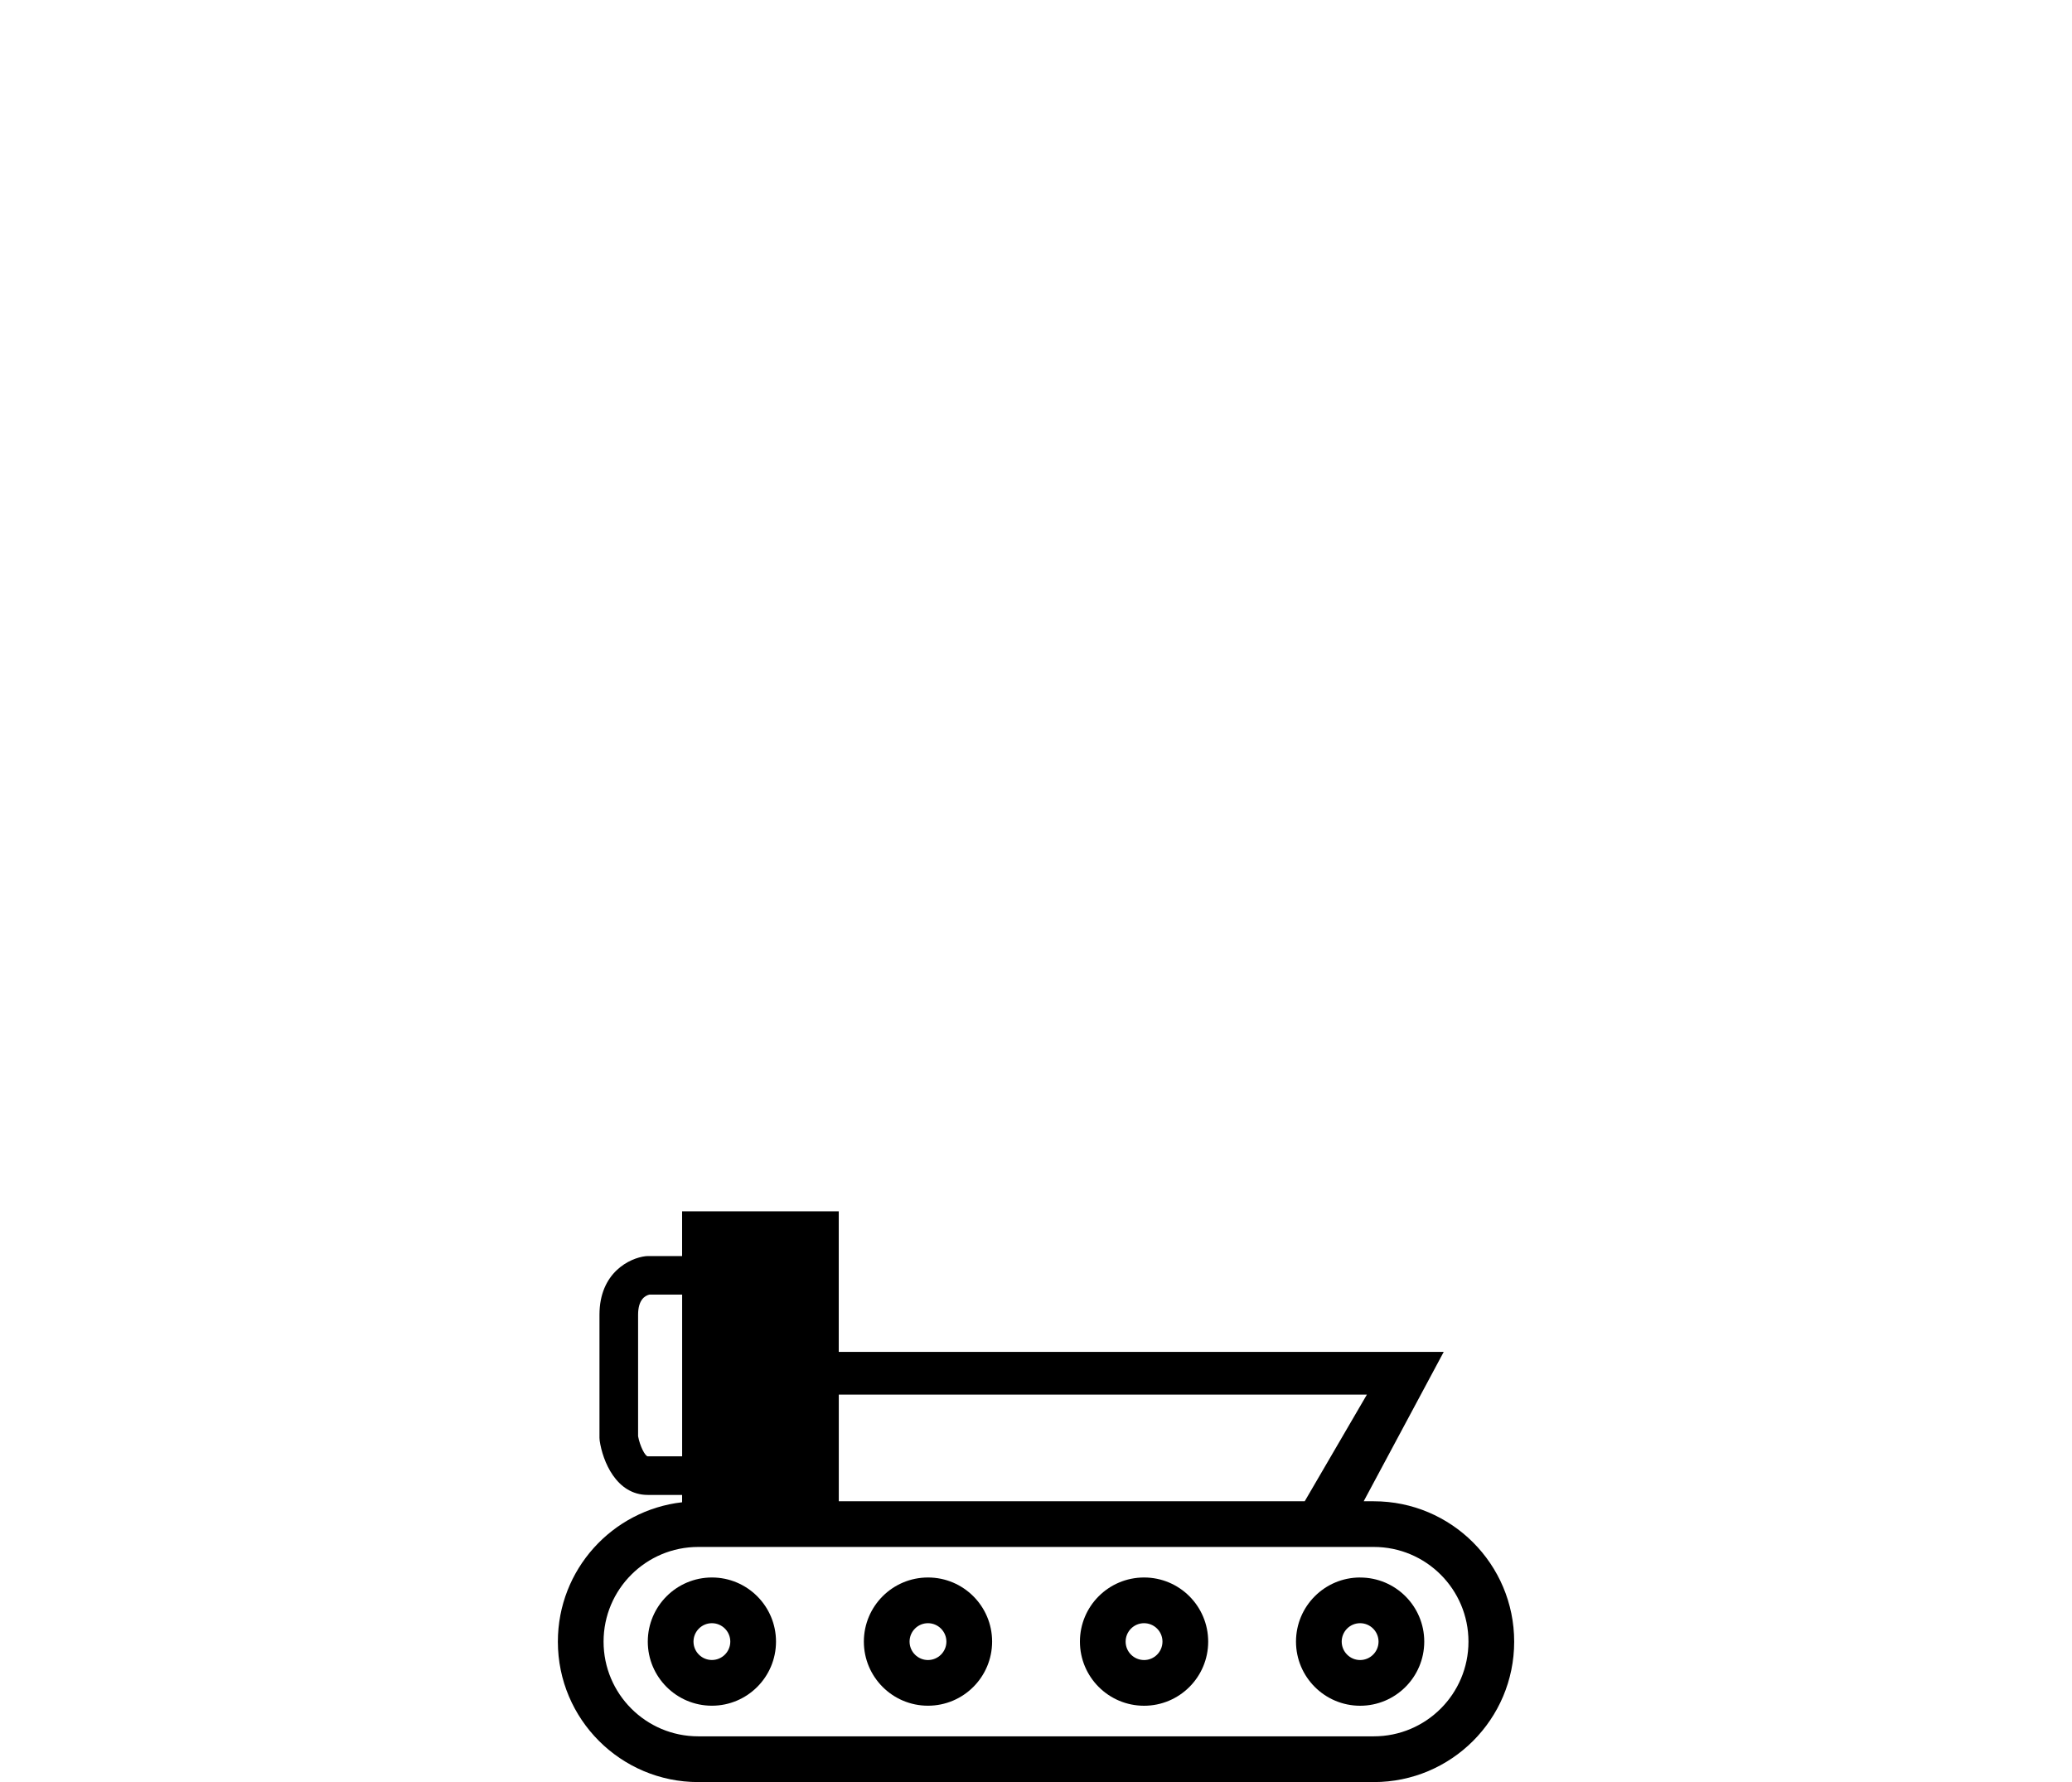 <?xml version="1.0" encoding="UTF-8"?><svg id="Calque_1" xmlns="http://www.w3.org/2000/svg" viewBox="0 0 500 430"><defs><style>.cls-1,.cls-2{stroke-width:0px;}.cls-2{fill:#fff;opacity:0;}</style></defs><rect class="cls-2" width="500" height="430"/><path class="cls-1" d="m331.51,362.25h-2.43l19.31-36.04h-145.99v-33.92h-37.8v10.8h-8.28l-.52.03c-3.85.44-11.14,3.95-11.14,14.13v29.71l.05.68c.71,4.86,3.96,13.09,11.61,13.09h8.28v1.77c-16.87,1.93-29.98,16.24-29.98,33.64,0,18.71,15.17,33.88,33.88,33.88h163.01c18.71,0,33.88-15.17,33.88-33.88s-15.17-33.88-33.88-33.88Zm-1.66-25.73l-15,25.73h-112.44v-25.73h127.44Zm-173.52,14.9c-.64,0-1.91-2.46-2.35-4.85v-29.33c0-3.64,1.7-4.61,2.73-4.85h7.9v39.02h-8.28Zm175.18,67.56h-163.01c-12.62,0-22.85-10.23-22.85-22.85s10.23-22.85,22.85-22.85h163.01c12.62,0,22.85,10.23,22.85,22.85s-10.23,22.85-22.85,22.85Z"/><path class="cls-1" d="m171.79,380.65h0c-8.54.01-15.46,6.93-15.47,15.47,0,8.54,6.93,15.47,15.47,15.47s15.47-6.93,15.47-15.47-6.93-15.47-15.47-15.47Zm0,19.91c-2.45,0-4.44-1.99-4.44-4.44s1.99-4.44,4.44-4.44c2.45,0,4.44,1.99,4.44,4.44,0,2.45-1.99,4.44-4.44,4.44Z"/><path class="cls-1" d="m223.94,380.65c-8.55,0-15.47,6.92-15.48,15.47h0c0,8.54,6.93,15.47,15.47,15.47,8.55,0,15.47-6.92,15.48-15.47,0-8.54-6.92-15.47-15.47-15.47Zm0,19.92c-2.45,0-4.44-1.99-4.45-4.44h0c0-2.46,1.99-4.45,4.44-4.45,2.45,0,4.44,1.99,4.45,4.44,0,2.45-1.99,4.44-4.44,4.45Z"/><path class="cls-1" d="m276.08,380.65c-8.55,0-15.48,6.92-15.48,15.47h0c0,8.55,6.93,15.47,15.47,15.48,8.55,0,15.48-6.92,15.48-15.47,0-8.55-6.92-15.48-15.47-15.48Zm0,19.92c-2.45,0-4.45-1.98-4.45-4.44h0c0-2.46,1.99-4.45,4.44-4.45,2.45,0,4.45,1.98,4.45,4.44,0,2.45-1.98,4.45-4.44,4.45Z"/><path class="cls-1" d="m328.22,380.65c-8.55,0-15.47,6.92-15.48,15.47h0c0,8.54,6.93,15.47,15.47,15.48,8.55,0,15.47-6.92,15.48-15.47,0-8.54-6.92-15.47-15.47-15.47Zm0,19.92c-2.45,0-4.44-1.99-4.45-4.44h0c0-2.46,1.99-4.45,4.44-4.45,2.45,0,4.44,1.99,4.45,4.44,0,2.45-1.99,4.44-4.44,4.45Z"/></svg>